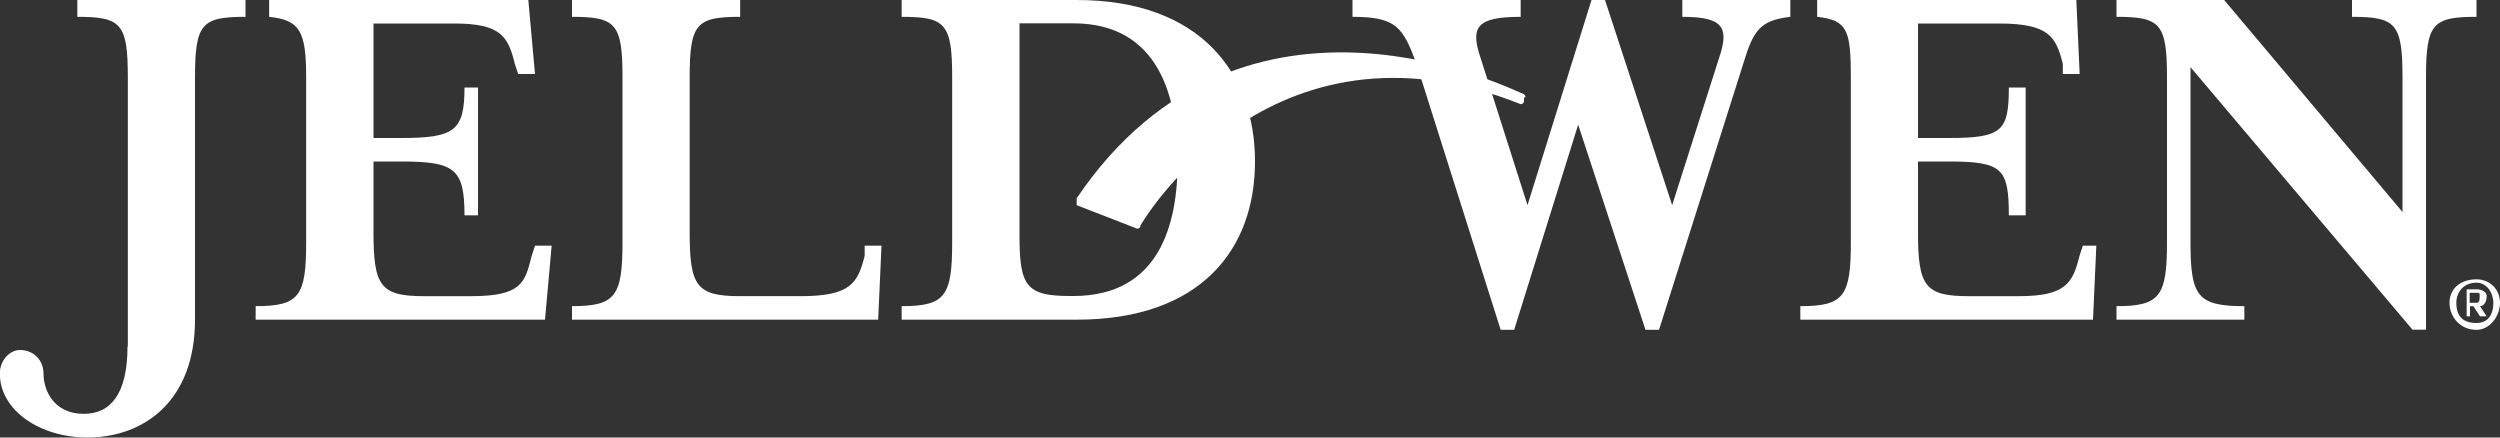 <?xml version="1.0" encoding="UTF-8"?> <svg xmlns="http://www.w3.org/2000/svg" id="Layer_1" viewBox="0 0 150 26.25"><rect x="0" y="0" width="150" height="26.25" fill="#333333" stroke="none"/><defs><style>.cls-1{fill:#fff;}</style></defs><path class="cls-1" d="M64.6,11.91v.4l3.63,1.41s.2,0,.2-.2c0,0,7.67-13.32,22.81-7.27,0,0,.2,0,.2-.2v-.2c.2,0,0-.2,0-.2-.2,0-16.76-8.68-26.85,6.26Z"></path><path class="cls-1" d="M7.67,20.79V4.64c0-3.23-.4-3.63-3.03-3.63V0h10.09v1.01c-2.62,0-3.03.4-3.03,3.63v14.54c0,4.85-3.03,7.07-6.46,7.07-2.83,0-5.25-1.62-5.25-3.84,0-.81.61-1.41,1.21-1.41.81,0,1.41.61,1.41,1.41,0,1.01.61,2.42,2.42,2.42,1.62,0,2.62-1.21,2.62-4.04Z"></path><path class="cls-1" d="M34.32,1.01V0h10.09v1.01c-2.62,0-3.03.4-3.03,3.63v9.29c0,3.23.4,3.84,3.03,3.84h3.63c3.03,0,3.43-.81,3.84-2.42v-.61h1.01l-.2,4.44h-18.37v-.81c2.62,0,3.03-.61,3.03-3.84V4.64c0-3.23-.4-3.63-3.03-3.63Z"></path><path class="cls-1" d="M61.17,14.13c0,3.03.4,3.63,3.03,3.63h.2c5.25,0,6.26-4.44,6.26-8.08s-1.01-8.28-6.26-8.28h-3.23v12.72ZM54.1,18.37c2.62,0,3.03-.61,3.03-3.84V4.64c0-3.23-.4-3.63-3.03-3.63V0h10.5c7.47,0,10.7,4.44,10.7,9.69s-3.23,9.49-10.7,9.49h-10.5v-.81Z"></path><path class="cls-1" d="M144.15,4.64c0-3.23-.4-3.63-3.03-3.63V0h7.47v1.01c-2.62,0-3.03.4-3.03,3.63v15.14h-.81l-13.32-15.75v10.5c0,3.23.4,3.84,3.23,3.84v.81h-7.67v-.81c2.62,0,3.03-.61,3.03-3.84V4.64c0-3.23-.4-3.63-3.03-3.63V0h6.46l10.7,12.72V4.64Z"></path><path class="cls-1" d="M100.94,0v1.01c2.42,0,2.83.61,2.22,2.42l-2.83,8.88L96.3,0h-.81l-3.84,12.31-2.83-8.88c-.61-1.82-.2-2.42,2.42-2.42V0h-10.09v1.01c2.62,0,3.03.61,3.84,2.83l5.05,15.95h.81l3.84-12.31,4.04,12.31h.81l5.05-15.95c.61-2.02,1.01-2.62,2.83-2.83V0h-6.46Z"></path><path class="cls-1" d="M124.97,14.74l-.2.61c-.4,1.62-.81,2.42-3.63,2.42h-3.03c-2.62,0-3.03-.61-3.03-3.84v-4.24h1.82c3.23,0,3.63.4,3.63,3.23h1.01v-7.67h-1.01c0,2.62-.4,3.03-3.63,3.03h-1.82V1.41h4.85c3.03,0,3.43.81,3.84,2.42v.61h1.01l-.2-4.44h-15.55v1.01c1.82.2,2.02.81,2.02,3.63v9.89c0,3.23-.4,3.84-3.03,3.84v.81h17.56l.2-4.44h-.81Z"></path><path class="cls-1" d="M32.1,14.74l-.2.61c-.4,1.62-.61,2.42-3.63,2.42h-2.83c-2.62,0-3.03-.61-3.03-3.84v-4.24h1.62c3.23,0,3.84.4,3.84,3.23h.81v-7.67h-.81c0,2.62-.61,3.03-3.84,3.03h-1.62V1.41h4.85c2.83,0,3.23.81,3.63,2.42l.2.61h1.01l-.4-4.44h-15.55v1.01c1.82.2,2.22.81,2.22,3.63v9.89c0,3.23-.4,3.84-3.03,3.84v.81h17.36l.4-4.44h-1.01Z"></path><path class="cls-1" d="M148.18,18.17h.4c.2,0,.2-.2.2-.4s0-.2-.2-.2h-.4v.61ZM147.98,17.36h.61c.4,0,.61.2.61.4,0,.4-.2.61-.4.61l.4.61h-.4l-.4-.61h-.2v.61h-.2v-1.62ZM149.6,18.17c0-.61-.4-1.21-1.01-1.21-.81,0-1.21.61-1.21,1.21,0,.81.4,1.21,1.21,1.21.61,0,1.01-.4,1.01-1.21ZM146.97,18.17c0-.81.61-1.41,1.62-1.41.81,0,1.41.61,1.41,1.41s-.61,1.62-1.41,1.62c-1.01,0-1.62-.81-1.62-1.62Z"></path></svg> 